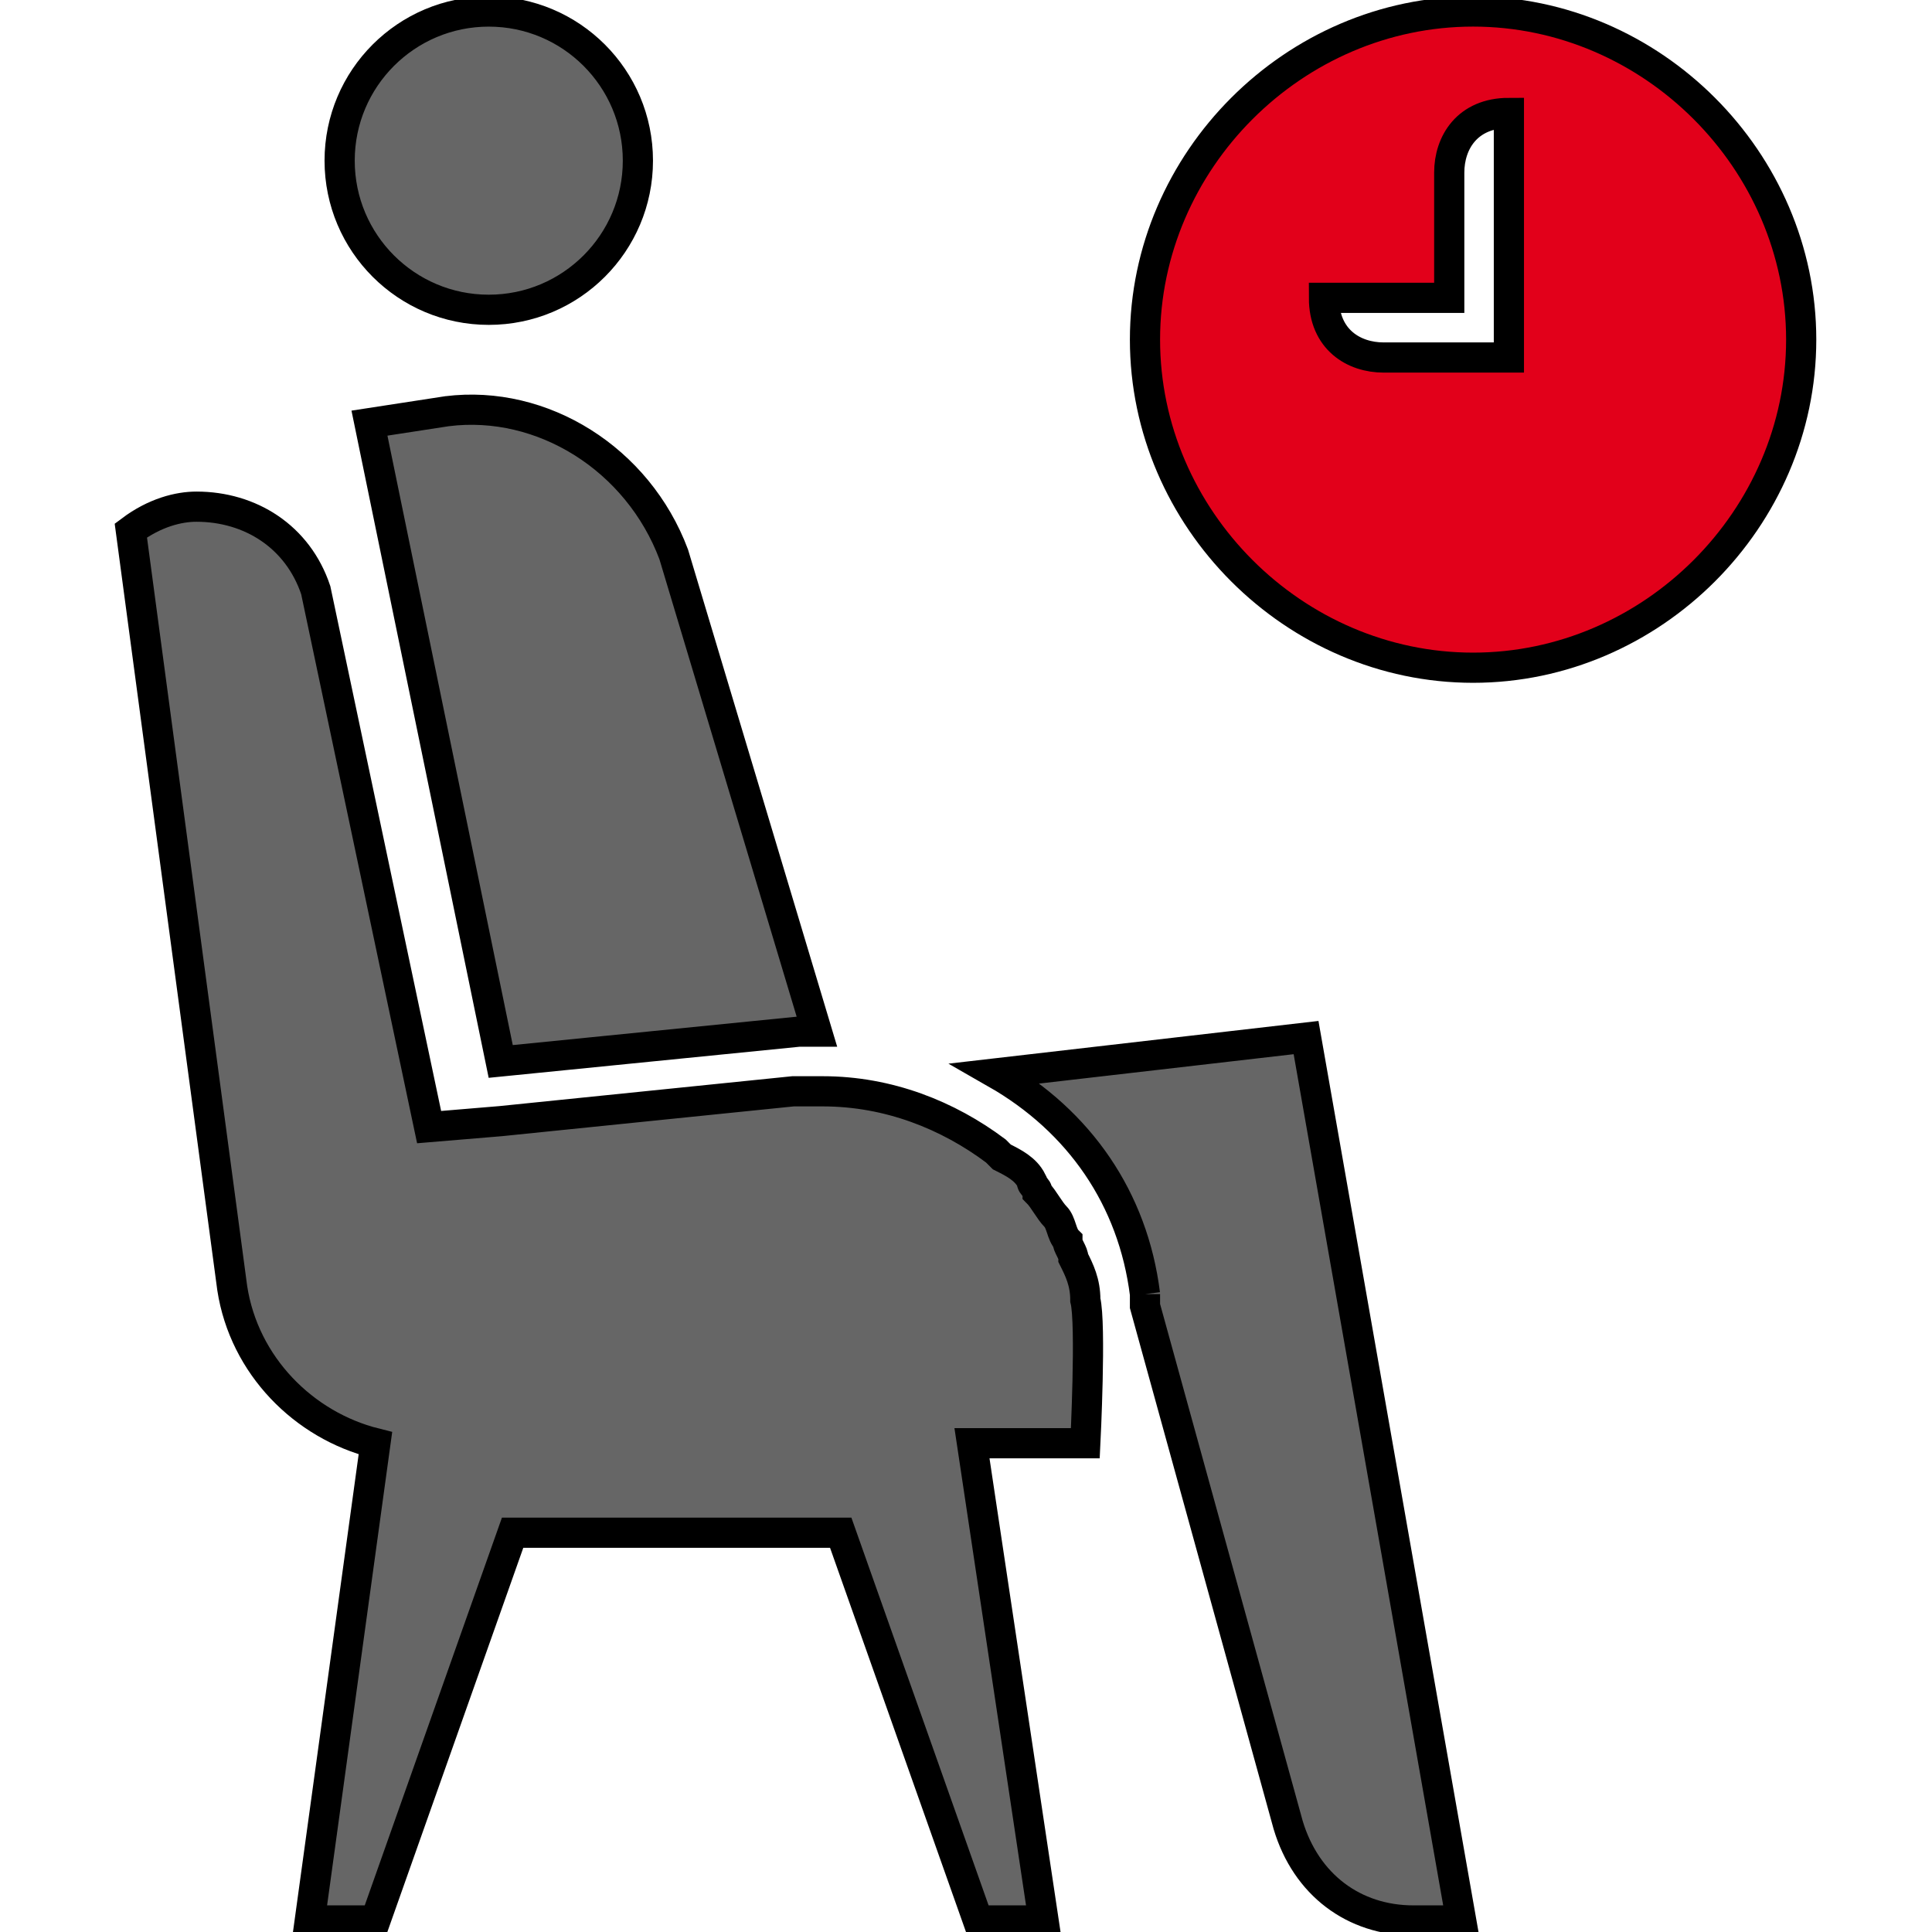 <svg width="64" height="64" xmlns="http://www.w3.org/2000/svg" fill="none">

 <g>
  <title>Layer 1</title>
  <g stroke="null" id="svg_3">
   <path stroke="null" id="svg_1" fill="#666666" d="m16.191,10.262c2.729,0 4.94,-2.212 4.94,-4.94c0,-2.729 -2.212,-4.94 -4.94,-4.94c-2.729,0 -4.94,2.212 -4.94,4.94c0,2.729 2.212,4.94 4.94,4.94zm19.268,31.125c0.049,0.099 0.099,0.198 0.099,0.296c0.198,0.395 0.395,0.79 0.395,1.383c0.198,0.79 0,4.743 0,4.743l-3.755,0l2.371,15.809l-2.174,0l-4.545,-12.845l-10.869,0l-4.545,12.845l-2.174,0l2.174,-15.809c-2.371,-0.593 -4.348,-2.569 -4.743,-5.138l-3.359,-25.097c0.79,-0.593 1.581,-0.79 2.174,-0.79c1.779,0 3.359,0.988 3.952,2.767l3.755,17.786l2.371,-0.198l9.683,-0.988l0.988,0c2.174,0 4.15,0.79 5.731,1.976l0.198,0.198c0.395,0.198 0.79,0.395 0.988,0.79c0,0.099 0.049,0.148 0.099,0.198c0.049,0.049 0.099,0.099 0.099,0.198c0.099,0.099 0.198,0.247 0.296,0.395c0.099,0.148 0.198,0.296 0.296,0.395c0.099,0.099 0.148,0.247 0.198,0.395c0.049,0.148 0.099,0.296 0.198,0.395c0,0.099 0.049,0.198 0.099,0.296zm-20.651,-27.765l-2.569,0.395l4.348,21.145l9.881,-0.988l0.593,0l-4.743,-15.809c-1.186,-3.162 -4.348,-5.138 -7.509,-4.743zm23.121,29.247c-0.395,-3.162 -2.174,-5.731 -4.94,-7.312l10.276,-1.186l5.138,29.247l-1.581,0c-1.976,0 -3.557,-1.186 -4.15,-3.162l-4.743,-17.193l0,-0.395z" clip-rule="evenodd" fill-rule="evenodd"/>
   <path stroke="null" id="svg_2" fill="#E2001A" d="m37.929,11.25c0,-5.929 4.94,-10.869 10.869,-10.869c5.929,0 10.869,4.94 10.869,10.869c0,5.929 -4.94,10.869 -10.869,10.869c-5.929,0 -10.869,-4.94 -10.869,-10.869zm7.905,0.593l4.15,0l0,-8.102c-1.383,0 -1.976,0.988 -1.976,1.976l0,4.15l-4.15,0c0,1.383 0.988,1.976 1.976,1.976z" clip-rule="evenodd" fill-rule="evenodd"/>
  </g>
 </g>
</svg>